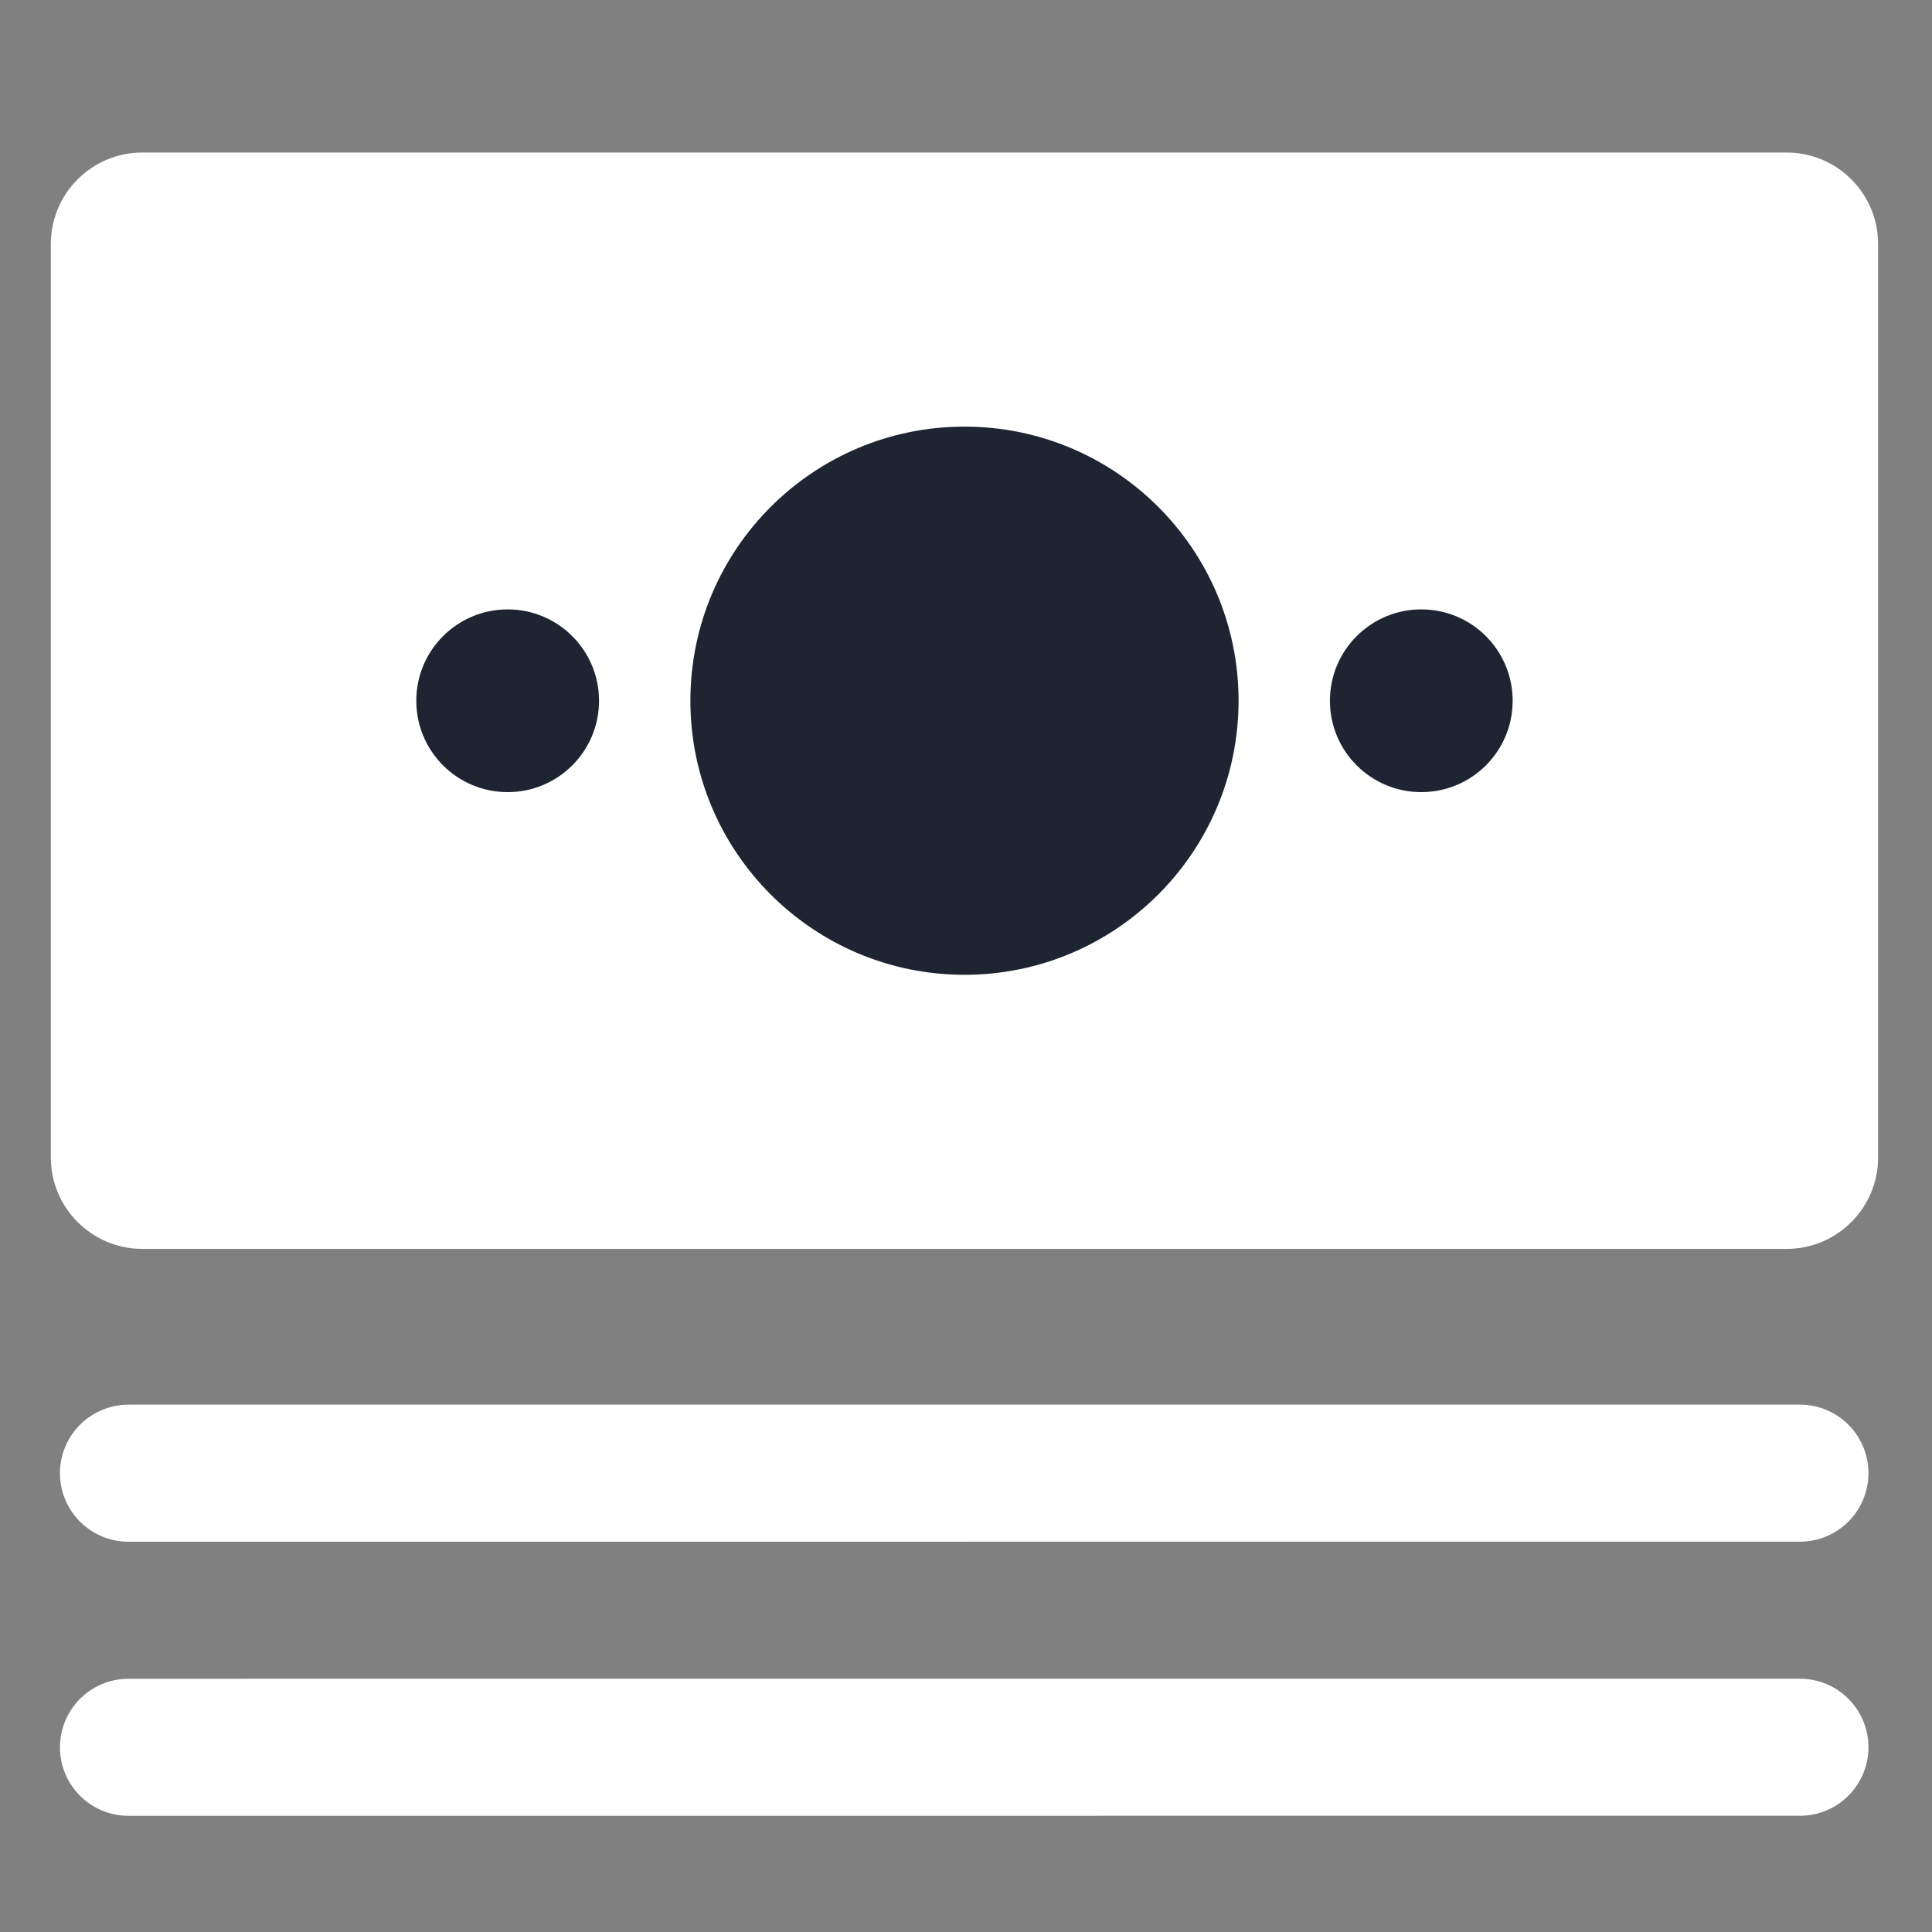 <svg width="38" height="38" viewBox="0 0 38 38" fill="none" xmlns="http://www.w3.org/2000/svg">
<rect x="0" y="0" width="38" height="38" fill="#808080" stroke="none"/>
<rect x="2.609" y="4.983" width="32.856" height="17.804" fill="white"/>
<path d="M11.782 13.783C11.782 12.787 10.975 11.986 9.985 11.986C8.995 11.986 8.188 12.787 8.188 13.783C8.188 14.78 8.995 15.58 9.985 15.58C10.975 15.58 11.782 14.78 11.782 13.783ZM29.752 13.783C29.752 12.787 28.945 11.986 27.955 11.986C26.965 11.986 26.158 12.787 26.158 13.783C26.158 14.78 26.965 15.58 27.955 15.58C28.945 15.58 29.752 14.78 29.752 13.783Z" fill="#1E2431"/>
<path d="M35.143 24.564H2.797C1.807 24.564 1 23.757 1 22.767V4.797C1 3.807 1.807 3 2.797 3H35.143C36.133 3 36.94 3.807 36.94 4.797V22.767C36.94 23.757 36.133 24.564 35.143 24.564ZM4.594 20.97H33.346V6.594H4.594V20.97Z" fill="white"/>
<path d="M2.527 28.976L35.402 28.975M2.527 34.367L35.402 34.366" stroke="white" stroke-width="2.696" stroke-miterlimit="10" stroke-linecap="round"/>
<path d="M13.579 13.782C13.579 10.805 15.994 8.391 18.97 8.391C21.947 8.391 24.361 10.805 24.361 13.782C24.361 16.758 21.947 19.173 18.97 19.173C15.994 19.173 13.579 16.758 13.579 13.782Z" fill="#1E2431"/>
</svg>
